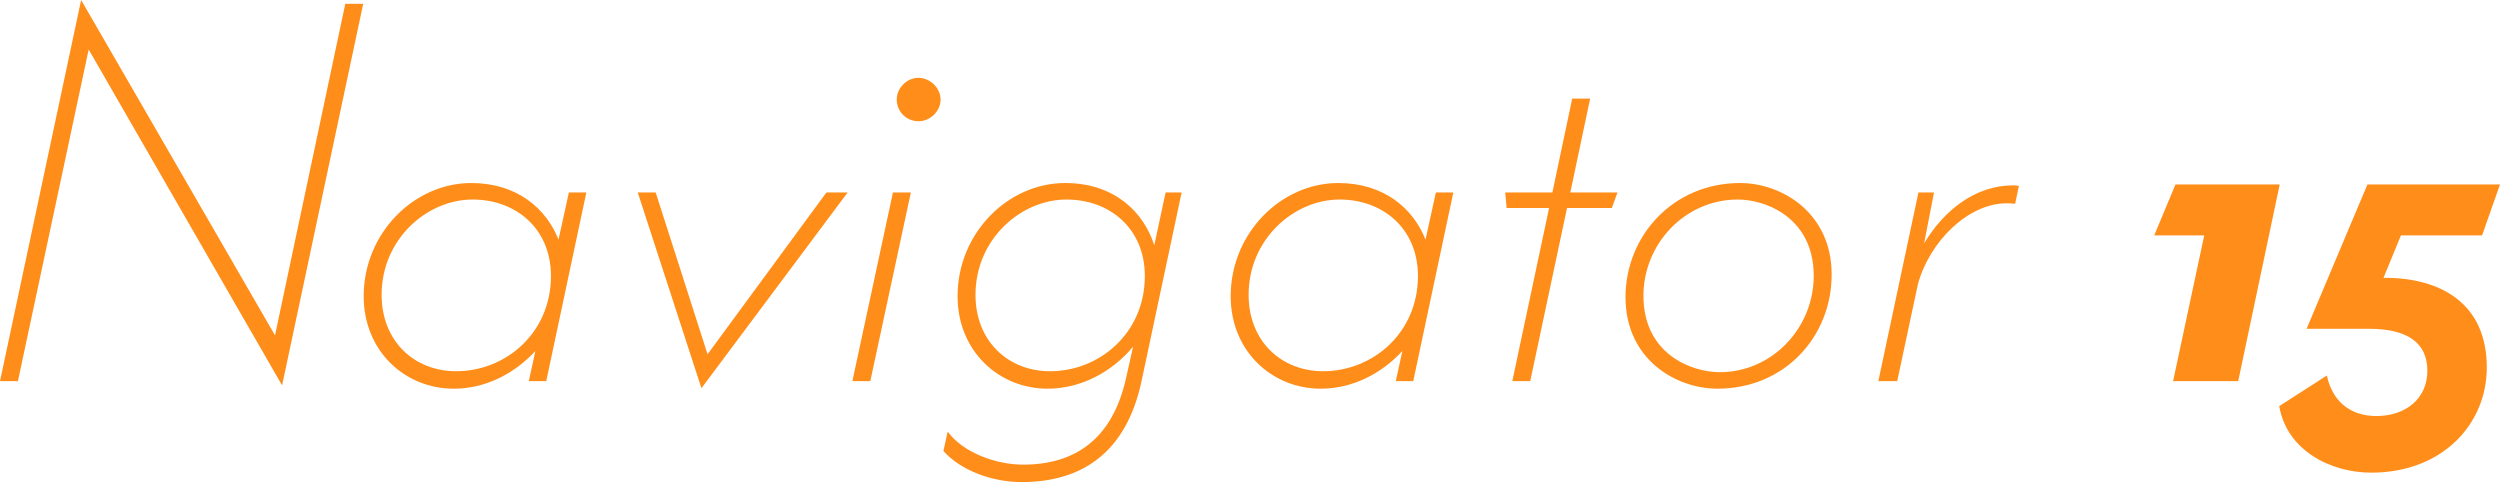 <?xml version="1.0" encoding="UTF-8"?>
<svg id="_レイヤー_2" data-name="レイヤー 2" xmlns="http://www.w3.org/2000/svg" viewBox="0 0 423.99 81.76">
  <defs>
    <style>
      .cls-1 {
        fill: #ff8d19;
      }
    </style>
  </defs>
  <g id="_制作_フォーマット" data-name="制作_フォーマット">
    <g>
      <path class="cls-1" d="M61.6.64l-13.76,64.72L15.04,8.4,3.04,64.64H0L13.76,0l32.88,56.88L58.56.64h3.04Z"/>
      <path class="cls-1" d="M96.48,32.64h2.96l-6.8,32h-2.96l1.12-5.12c-3.6,3.92-8.56,6.4-13.84,6.4-8.32,0-15.28-6.4-15.28-15.68,0-10.72,8.56-19.2,18.24-19.2,7.76,0,12.72,4.32,14.8,9.6l1.76-8ZM93.44,46.8c0-8-5.92-12.96-13.28-12.96-7.76,0-15.44,6.72-15.44,16.16,0,7.92,5.6,12.96,12.64,12.96,8.4,0,16.08-6.48,16.08-16.16Z"/>
      <path class="cls-1" d="M140.16,32.64h3.6l-24.8,33.2-10.8-33.2h3.04l8.8,27.44,20.16-27.44Z"/>
      <path class="cls-1" d="M144.56,64.64l6.88-32h3.04l-6.88,32h-3.04ZM152.08,16.88c0-1.92,1.68-3.68,3.68-3.68s3.76,1.76,3.76,3.68-1.68,3.68-3.76,3.68-3.68-1.68-3.68-3.68Z"/>
      <path class="cls-1" d="M197.68,32.64h2.72l-6.8,32c-2.56,12-10,17.12-20.32,17.12-5.04,0-10.4-2-13.28-5.28l.72-3.28c2.64,3.6,8.24,5.6,12.8,5.6,8.64,0,15.2-4.16,17.52-14.96l1.12-5.04c-3.6,4.32-8.88,7.12-14.48,7.12-8.32,0-15.28-6.4-15.28-15.68,0-10.72,8.56-19.2,18.24-19.2,8.24,0,13.28,4.8,15.12,10.56l1.92-8.96ZM194.16,46.8c0-8-5.92-12.96-13.28-12.96-7.76,0-15.44,6.72-15.44,16.16,0,7.92,5.6,12.96,12.64,12.96,8.4,0,16.08-6.48,16.08-16.16Z"/>
      <path class="cls-1" d="M243.52,32.64h2.96l-6.8,32h-2.96l1.12-5.12c-3.6,3.92-8.56,6.4-13.84,6.4-8.32,0-15.28-6.4-15.28-15.68,0-10.72,8.56-19.2,18.24-19.2,7.76,0,12.72,4.32,14.8,9.6l1.76-8ZM240.48,46.8c0-8-5.92-12.96-13.28-12.96-7.76,0-15.44,6.72-15.44,16.16,0,7.92,5.6,12.96,12.64,12.96,8.4,0,16.08-6.48,16.08-16.16Z"/>
      <path class="cls-1" d="M274.32,32.64l-.96,2.64h-7.6l-6.24,29.36h-3.04l6.24-29.36h-7.2l-.24-2.64h8l3.36-15.92h3.04l-3.36,15.92h8Z"/>
      <path class="cls-1" d="M275.68,50.4c0-10.32,8-19.36,19.44-19.36,6.96,0,15.52,4.96,15.52,15.52s-8,19.36-19.36,19.36c-7.04,0-15.6-4.96-15.6-15.52ZM307.6,46.8c0-9.84-8.08-12.96-12.88-12.96-8.96,0-16,7.52-16,16.32,0,9.84,8.08,12.96,12.96,12.96,8.88,0,15.92-7.52,15.92-16.32Z"/>
      <path class="cls-1" d="M342.4,31.52l-.64,3.04c-.72-.08-1.04-.08-1.44-.08-6.48,0-13.04,6.4-15.04,13.68l-3.52,16.48h-3.2l6.8-32h2.64l-1.68,8.64c3.28-5.52,8.64-9.84,15.04-9.84.24,0,.64,0,1.04.08Z"/>
      <path class="cls-1" d="M368.55,64.64l5.28-24.72h-8.48l3.6-8.64h17.68l-7.04,33.36h-11.04Z"/>
      <path class="cls-1" d="M404.47,47.12c9.44,0,17.28,4.32,17.28,15.2,0,9.6-7.52,17.84-19.6,17.84-6.88,0-14.32-3.76-15.6-11.28l8.08-5.2c.88,4.24,3.84,6.88,8.4,6.88,4.88,0,8.64-2.88,8.64-7.68s-3.44-7.12-9.92-7.12h-10.56l10.32-24.48h22.48l-3.04,8.64h-13.76l-2.96,7.2h.24Z"/>
    </g>
  </g>
</svg>